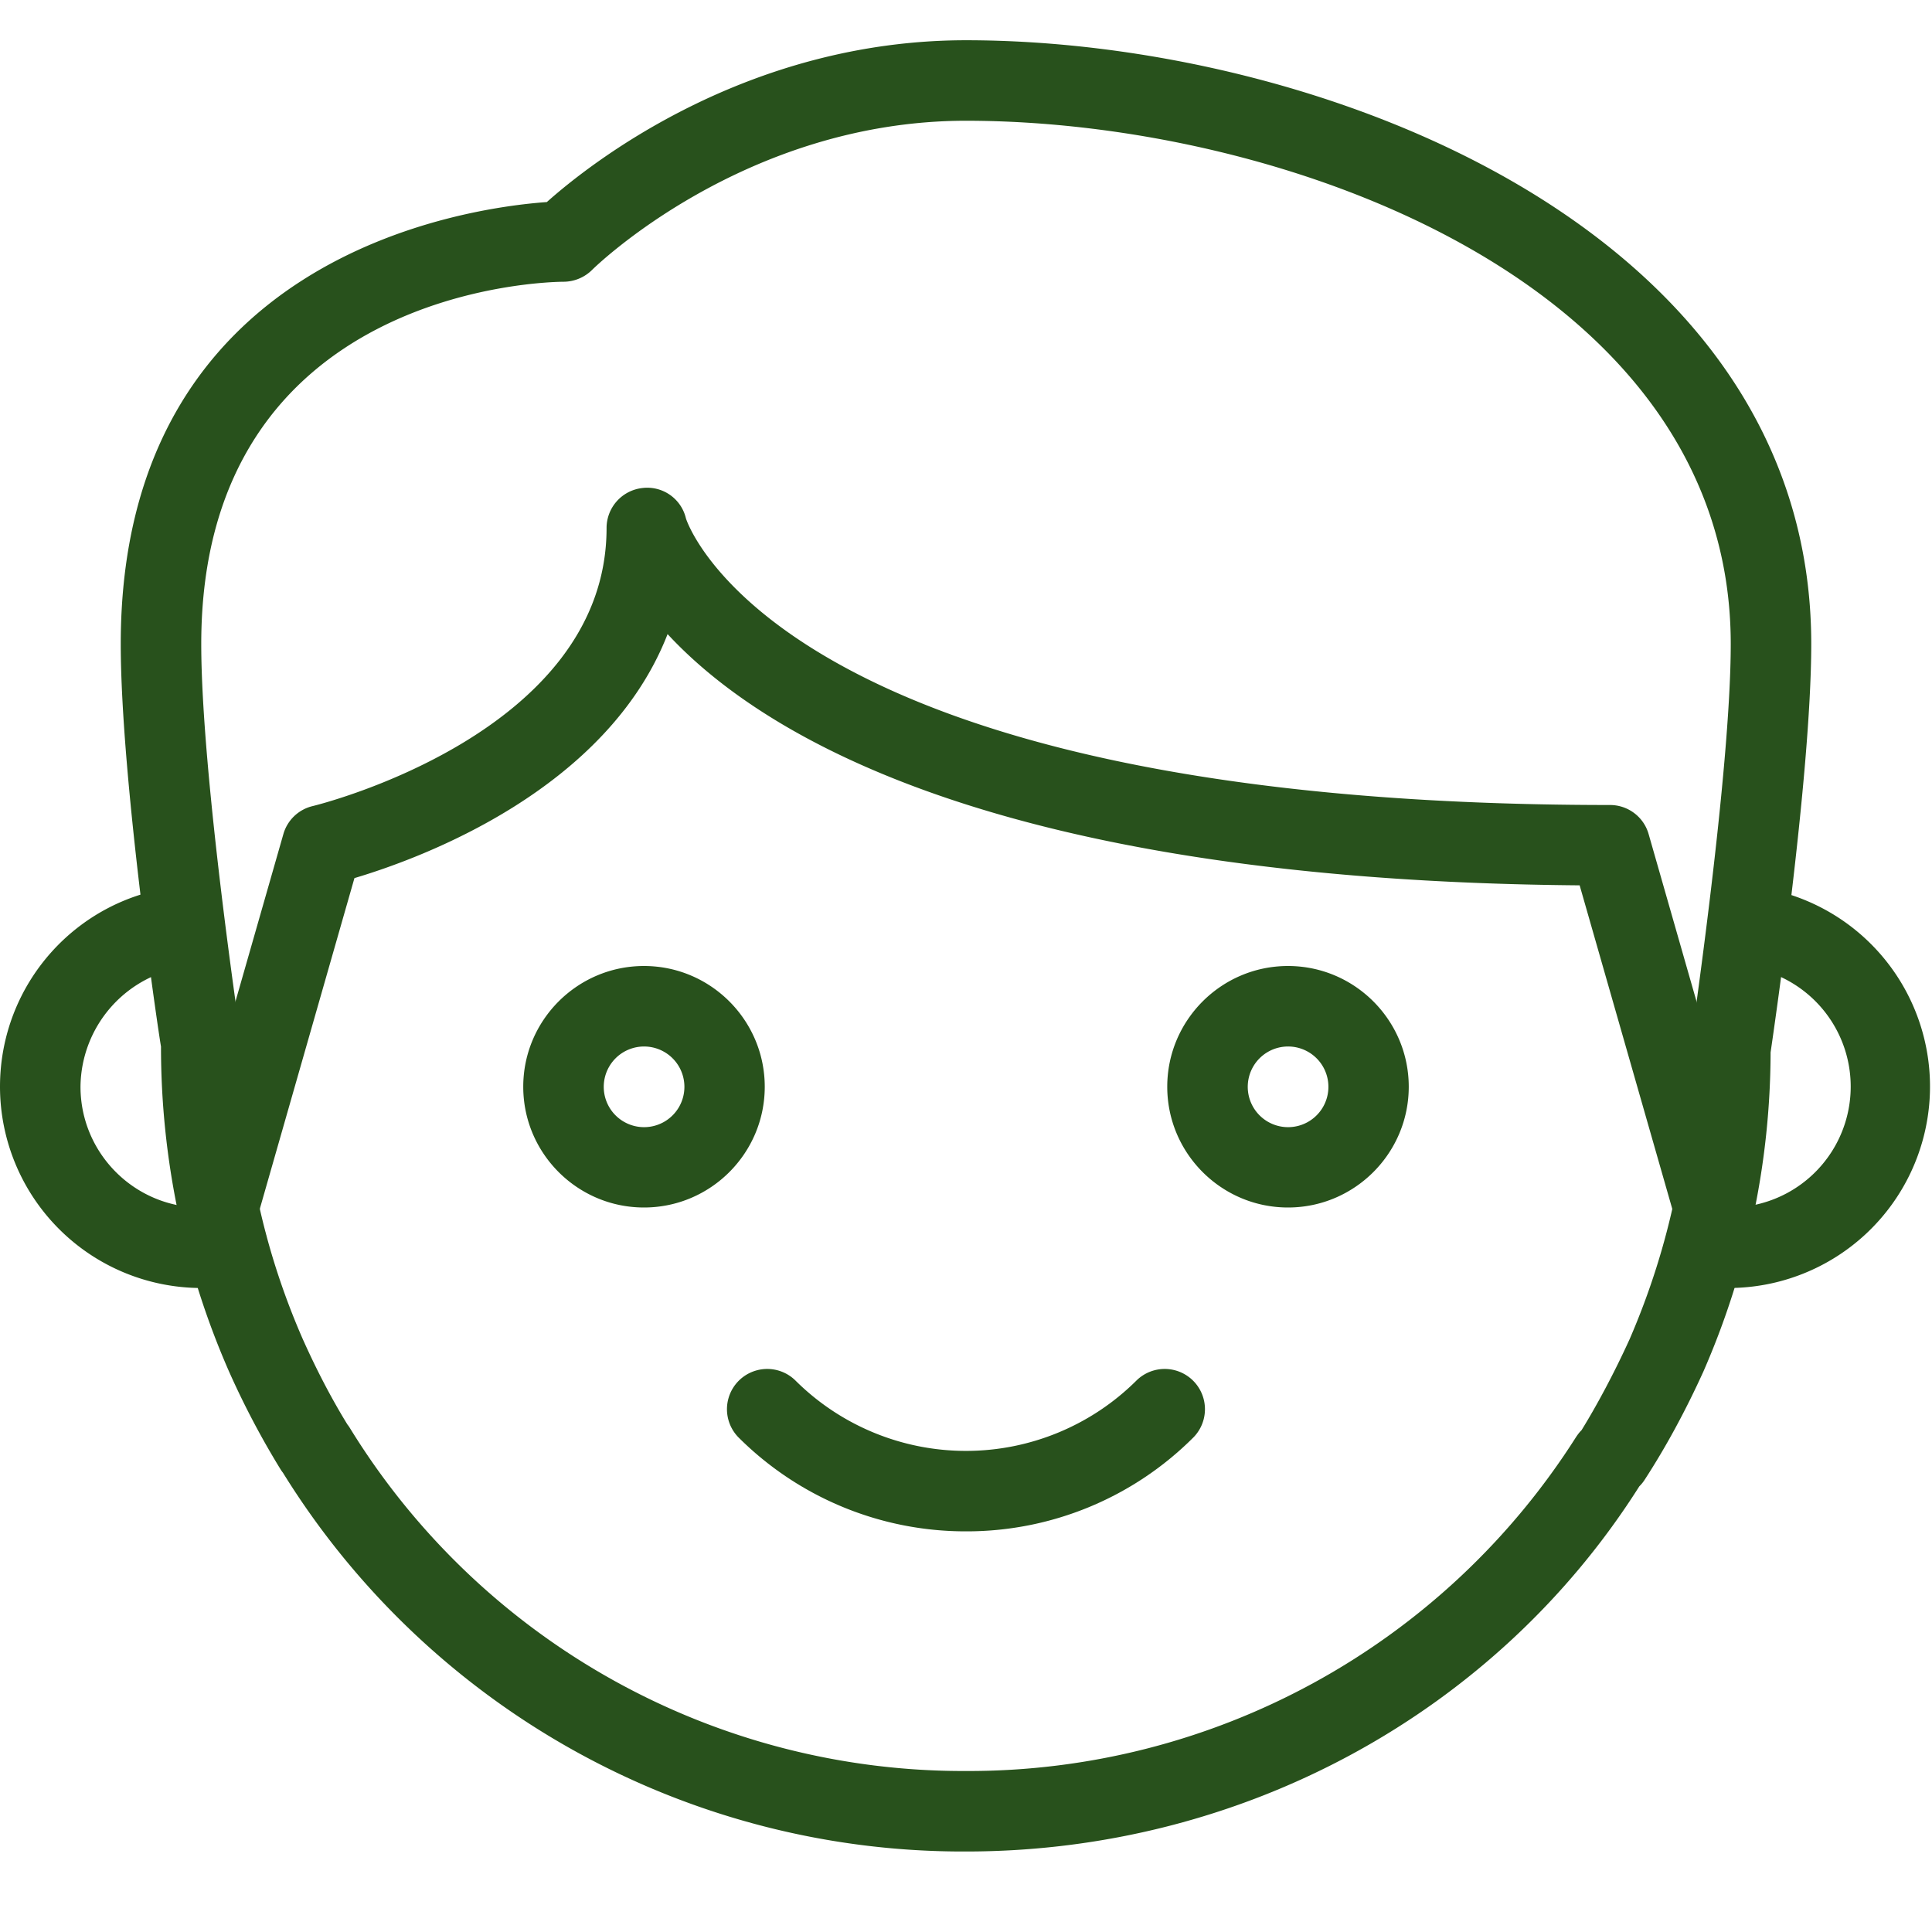 <svg xmlns="http://www.w3.org/2000/svg" version="1.1" xmlns:xlink="http://www.w3.org/1999/xlink" width="512" height="512" x="0" y="0" viewBox="0 0 24 24" style="enable-background:new 0 0 512 512" xml:space="preserve"><g><path d="M12 23a9.936 9.936 0 0 1-8.485-4.705.449.449 0 0 1-.029-.041 10.38 10.38 0 0 1-.642-1.219A10.03 10.03 0 0 1 2 13c-.015-.063-.5-3.312-.5-5 0-4.827 4.291-5.418 5.293-5.49C7.328 2.033 9.264.5 12 .5 16.36.5 22.5 2.827 22.5 8c0 1.657-.485 4.935-.505 5.073a9.947 9.947 0 0 1-.835 3.965c-.223.491-.467.94-.73 1.345a.467.467 0 0 1-.066.081C18.584 21.276 15.436 23 12 23zm-7.684-5.304a.343.343 0 0 1 .029.041A8.943 8.943 0 0 0 12 22a8.936 8.936 0 0 0 7.578-4.148c.02-.03.042-.06.068-.085.18-.291.4-.696.599-1.134.5-1.156.755-2.382.755-3.633.01-.106.5-3.416.5-5 0-4.483-5.555-6.5-9.5-6.5-2.761 0-4.628 1.835-4.646 1.854a.507.507 0 0 1-.353.146C6.817 3.501 2.5 3.57 2.5 8c0 1.614.49 4.893.495 4.926.005 1.328.26 2.55.764 3.704.177.396.361.747.557 1.066z" fill="#28511c" opacity="1" data-original="#000000"></path><path d="M21.288 15.5a.5.5 0 0 1-.48-.362l-1.185-4.14c-7.234-.06-10.164-1.862-11.33-3.121-.755 1.94-3.066 2.786-3.89 3.031l-1.21 4.229a.5.5 0 0 1-.961-.275l1.288-4.5a.498.498 0 0 1 .366-.349c.037-.009 3.649-.891 3.649-3.454a.5.5 0 0 1 .44-.496.494.494 0 0 1 .546.377C8.529 6.467 9.659 10 20 10c.223 0 .419.147.48.362l1.288 4.5a.5.5 0 0 1-.48.638z" fill="#28511c" opacity="1" data-original="#000000"></path><path d="M21.48 16c-.116 0-.233-.011-.349-.021a.5.5 0 0 1-.449-.547.508.508 0 0 1 .546-.449c.084.008.168.017.252.017a1.502 1.502 0 0 0 .181-2.994.5.5 0 0 1-.437-.556.498.498 0 0 1 .556-.437 2.503 2.503 0 0 1-.3 4.987zM2.5 16A2.503 2.503 0 0 1 0 13.5c0-1.278.957-2.348 2.225-2.487a.501.501 0 0 1 .11.994A1.517 1.517 0 0 0 1 13.5c0 .827.673 1.5 1.5 1.5.08 0 .155-.007.219-.02a.496.496 0 0 1 .59.389.5.5 0 0 1-.389.59c-.13.027-.272.041-.42.041zM8 15c-.827 0-1.5-.673-1.5-1.5S7.173 12 8 12s1.5.673 1.5 1.5S8.827 15 8 15zm0-2a.5.5 0 1 0 .002 1.002A.5.5 0 0 0 8 13zM16 15c-.827 0-1.5-.673-1.5-1.5S15.173 12 16 12s1.5.673 1.5 1.5S16.827 15 16 15zm0-2a.5.5 0 1 0 .002 1.002A.5.5 0 0 0 16 13zM12 19.023a3.99 3.99 0 0 1-2.829-1.17.5.5 0 0 1 .707-.707 3.003 3.003 0 0 0 4.243 0 .5.5 0 0 1 .707.707A3.981 3.981 0 0 1 12 19.023z" fill="#28511c" opacity="1" data-original="#000000"></path></g></svg>